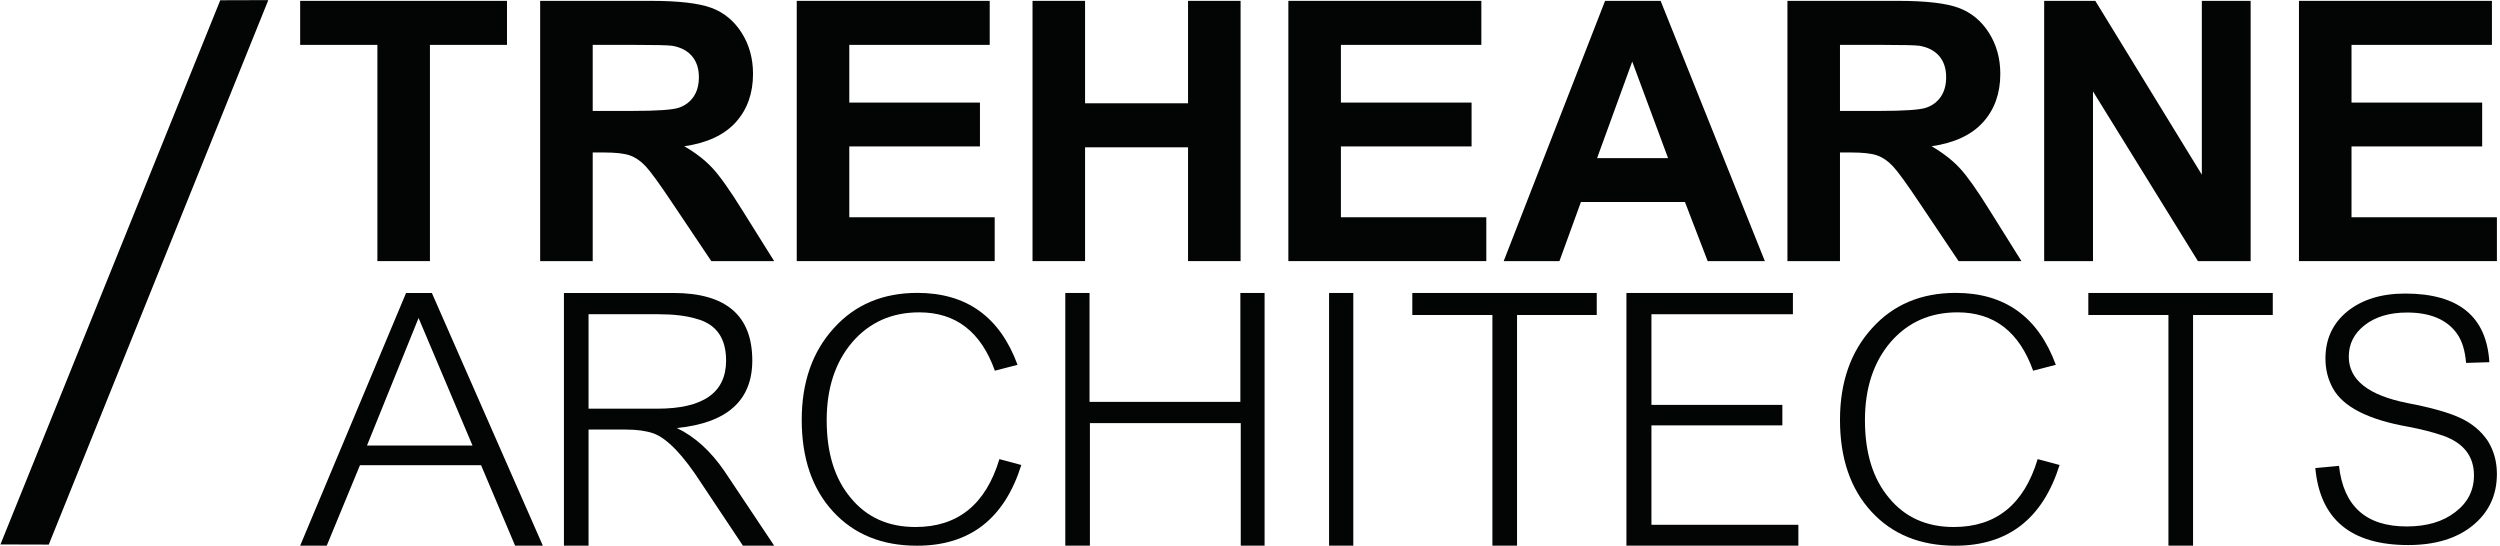 <?xml version="1.0" encoding="UTF-8" standalone="no"?>
<!DOCTYPE svg PUBLIC "-//W3C//DTD SVG 1.1//EN" "http://www.w3.org/Graphics/SVG/1.1/DTD/svg11.dtd">
<svg width="100%" height="100%" viewBox="0 0 659 144" version="1.1" xmlns="http://www.w3.org/2000/svg" xmlns:xlink="http://www.w3.org/1999/xlink" xml:space="preserve" xmlns:serif="http://www.serif.com/" style="fill-rule:evenodd;clip-rule:evenodd;stroke-linejoin:round;stroke-miterlimit:2;">
    <g transform="matrix(1,0,0,1,-1470.05,-360.358)">
        <g transform="matrix(4.167,0,0,4.167,0,0)">
            <path d="M376.657,102.996L376.657,89.318L371.772,89.318L371.772,86.533L384.855,86.533L384.855,89.318L379.981,89.318L379.981,102.996L376.657,102.996Z" style="fill:rgb(3,4,4);fill-rule:nonzero;"/>
        </g>
        <g transform="matrix(4.167,0,0,4.167,0,0)">
            <path d="M390.278,93.496L392.738,93.496C394.333,93.496 395.328,93.429 395.725,93.294C396.122,93.159 396.433,92.927 396.657,92.598C396.882,92.268 396.994,91.856 396.994,91.362C396.994,90.808 396.846,90.361 396.55,90.02C396.255,89.68 395.837,89.464 395.298,89.374C395.029,89.337 394.22,89.318 392.873,89.318L390.278,89.318L390.278,93.496ZM386.954,102.996L386.954,86.533L393.951,86.533C395.71,86.533 396.989,86.681 397.786,86.976C398.583,87.272 399.222,87.799 399.701,88.555C400.18,89.31 400.419,90.176 400.419,91.149C400.419,92.384 400.056,93.404 399.33,94.209C398.604,95.014 397.518,95.521 396.073,95.731C396.792,96.15 397.385,96.61 397.853,97.112C398.321,97.614 398.952,98.505 399.746,99.785L401.756,102.996L397.78,102.996L395.377,99.415C394.523,98.134 393.939,97.327 393.625,96.994C393.311,96.661 392.978,96.432 392.625,96.309C392.273,96.185 391.716,96.124 390.952,96.124L390.278,96.124L390.278,102.996L386.954,102.996Z" style="fill:rgb(3,4,4);fill-rule:nonzero;"/>
        </g>
        <g transform="matrix(4.167,0,0,4.167,0,0)">
            <path d="M403.185,102.996L403.185,86.533L415.392,86.533L415.392,89.318L406.509,89.318L406.509,92.968L414.774,92.968L414.774,95.742L406.509,95.742L406.509,100.223L415.707,100.223L415.707,102.996L403.185,102.996Z" style="fill:rgb(3,4,4);fill-rule:nonzero;"/>
        </g>
        <g transform="matrix(4.167,0,0,4.167,0,0)">
            <path d="M418.1,102.996L418.1,86.533L421.424,86.533L421.424,93.013L427.938,93.013L427.938,86.533L431.262,86.533L431.262,102.996L427.938,102.996L427.938,95.798L421.424,95.798L421.424,102.996L418.1,102.996Z" style="fill:rgb(3,4,4);fill-rule:nonzero;"/>
        </g>
        <g transform="matrix(4.167,0,0,4.167,0,0)">
            <path d="M434.284,102.996L434.284,86.533L446.492,86.533L446.492,89.318L437.608,89.318L437.608,92.968L445.874,92.968L445.874,95.742L437.608,95.742L437.608,100.223L446.806,100.223L446.806,102.996L434.284,102.996Z" style="fill:rgb(3,4,4);fill-rule:nonzero;"/>
        </g>
        <g transform="matrix(4.167,0,0,4.167,0,0)">
            <path d="M458.305,96.483L456.037,90.374L453.813,96.483L458.305,96.483ZM464.426,102.996L460.809,102.996L459.372,99.257L452.792,99.257L451.432,102.996L447.906,102.996L454.319,86.533L457.833,86.533L464.426,102.996Z" style="fill:rgb(3,4,4);fill-rule:nonzero;"/>
        </g>
        <g transform="matrix(4.167,0,0,4.167,0,0)">
            <path d="M469.179,93.496L471.639,93.496C473.233,93.496 474.229,93.429 474.625,93.294C475.023,93.159 475.333,92.927 475.558,92.598C475.783,92.268 475.895,91.856 475.895,91.362C475.895,90.808 475.748,90.361 475.452,90.02C475.156,89.68 474.739,89.464 474.2,89.374C473.93,89.337 473.122,89.318 471.774,89.318L469.179,89.318L469.179,93.496ZM465.855,102.996L465.855,86.533L472.852,86.533C474.611,86.533 475.889,86.681 476.687,86.976C477.484,87.272 478.123,87.799 478.602,88.555C479.081,89.31 479.321,90.176 479.321,91.149C479.321,92.384 478.958,93.404 478.231,94.209C477.504,95.014 476.419,95.521 474.974,95.731C475.693,96.15 476.287,96.61 476.754,97.112C477.222,97.614 477.853,98.505 478.647,99.785L480.657,102.996L476.681,102.996L474.278,99.415C473.424,98.134 472.84,97.327 472.526,96.994C472.211,96.661 471.878,96.432 471.526,96.309C471.174,96.185 470.617,96.124 469.853,96.124L469.179,96.124L469.179,102.996L465.855,102.996Z" style="fill:rgb(3,4,4);fill-rule:nonzero;"/>
        </g>
        <g transform="matrix(4.167,0,0,4.167,0,0)">
            <path d="M482.096,102.996L482.096,86.533L485.331,86.533L492.069,97.528L492.069,86.533L495.157,86.533L495.157,102.996L491.822,102.996L485.184,92.261L485.184,102.996L482.096,102.996Z" style="fill:rgb(3,4,4);fill-rule:nonzero;"/>
        </g>
        <g transform="matrix(4.167,0,0,4.167,0,0)">
            <path d="M498.213,102.996L498.213,86.533L510.42,86.533L510.42,89.318L501.538,89.318L501.538,92.968L509.803,92.968L509.803,95.742L501.538,95.742L501.538,100.223L510.735,100.223L510.735,102.996L498.213,102.996Z" style="fill:rgb(3,4,4);fill-rule:nonzero;"/>
        </g>
        <g transform="matrix(4.167,0,0,4.167,0,0)">
            <path d="M382.673,114.661L379.262,106.596L375.999,114.661L382.673,114.661ZM375.554,115.909L373.453,120.996L371.772,120.996L378.471,105.012L380.103,105.012L387.123,120.996L385.368,120.996L383.217,115.909L375.554,115.909Z" style="fill:rgb(3,4,4);fill-rule:nonzero;"/>
        </g>
        <g transform="matrix(4.167,0,0,4.167,0,0)">
            <path d="M390.015,112.332L394.366,112.332C397.266,112.332 398.716,111.317 398.716,109.285C398.716,107.861 398.09,106.981 396.837,106.645C396.195,106.453 395.396,106.357 394.44,106.357L390.015,106.357L390.015,112.332ZM395.379,105.012C398.708,105.012 400.373,106.437 400.373,109.285C400.373,111.813 398.782,113.237 395.602,113.556C396.739,114.101 397.744,115.013 398.618,116.292L401.757,120.996L399.779,120.996L397.159,117.061C396.005,115.269 394.992,114.212 394.118,113.893C393.657,113.733 393.08,113.653 392.388,113.653L390.015,113.653L390.015,120.996L388.458,120.996L388.458,105.012L395.379,105.012Z" style="fill:rgb(3,4,4);fill-rule:nonzero;"/>
        </g>
        <g transform="matrix(4.167,0,0,4.167,0,0)">
            <path d="M415.718,109.929C414.841,107.468 413.247,106.238 410.936,106.238C409.199,106.238 407.788,106.866 406.704,108.118C405.62,109.387 405.079,111.035 405.079,113.062C405.079,115.136 405.588,116.777 406.608,117.983C407.613,119.205 408.975,119.817 410.697,119.817C413.375,119.817 415.144,118.386 416.005,115.522L417.391,115.894C416.323,119.298 414.124,121 410.792,121C408.577,121 406.808,120.281 405.485,118.842C404.162,117.403 403.5,115.468 403.5,113.038C403.5,110.657 404.178,108.722 405.532,107.236C406.871,105.75 408.632,105.007 410.816,105.007C413.924,105.007 416.037,106.524 417.152,109.557L415.718,109.929Z" style="fill:rgb(3,4,4);fill-rule:nonzero;"/>
        </g>
        <g transform="matrix(4.167,0,0,4.167,0,0)">
            <path d="M481.397,109.929C480.52,107.468 478.926,106.238 476.616,106.238C474.878,106.238 473.467,106.866 472.383,108.118C471.299,109.387 470.758,111.035 470.758,113.062C470.758,115.136 471.268,116.777 472.288,117.983C473.292,119.205 474.655,119.817 476.377,119.817C479.055,119.817 480.824,118.386 481.684,115.522L483.071,115.894C482.002,119.298 479.803,121 476.472,121C474.256,121 472.487,120.281 471.165,118.842C469.841,117.403 469.18,115.468 469.18,113.038C469.18,110.657 469.858,108.722 471.211,107.236C472.551,105.75 474.312,105.007 476.497,105.007C479.604,105.007 481.716,106.524 482.833,109.557L481.397,109.929Z" style="fill:rgb(3,4,4);fill-rule:nonzero;"/>
        </g>
        <g transform="matrix(4.167,0,0,4.167,0,0)">
            <path d="M421.706,105.012L421.706,111.901L431.248,111.901L431.248,105.012L432.78,105.012L432.78,120.996L431.272,120.996L431.272,113.245L421.73,113.245L421.73,120.996L420.173,120.996L420.173,105.012L421.706,105.012Z" style="fill:rgb(3,4,4);fill-rule:nonzero;"/>
        </g>
        <g transform="matrix(4.167,0,0,4.167,0,0)">
            <rect x="436.859" y="105.012" width="1.533" height="15.984" style="fill:rgb(3,4,4);fill-rule:nonzero;"/>
        </g>
        <g transform="matrix(4.167,0,0,4.167,0,0)">
            <path d="M453.792,105.012L453.792,106.405L448.75,106.405L448.75,120.996L447.192,120.996L447.192,106.405L442.125,106.405L442.125,105.012L453.792,105.012Z" style="fill:rgb(3,4,4);fill-rule:nonzero;"/>
        </g>
        <g transform="matrix(4.167,0,0,4.167,0,0)">
            <path d="M466.201,105.012L466.201,106.357L457.252,106.357L457.252,112.092L465.534,112.092L465.534,113.388L457.252,113.388L457.252,119.676L466.547,119.676L466.547,120.996L455.67,120.996L455.67,105.012L466.201,105.012Z" style="fill:rgb(3,4,4);fill-rule:nonzero;"/>
        </g>
        <g transform="matrix(4.167,0,0,4.167,0,0)">
            <path d="M496.557,105.012L496.557,106.405L491.514,106.405L491.514,120.996L489.957,120.996L489.957,106.405L484.889,106.405L484.889,105.012L496.557,105.012Z" style="fill:rgb(3,4,4);fill-rule:nonzero;"/>
        </g>
        <g transform="matrix(4.167,0,0,4.167,0,0)">
            <path d="M508.785,109.437C508.721,108.652 508.531,108.036 508.214,107.59C507.58,106.698 506.525,106.249 505.05,106.249C503.957,106.249 503.069,106.511 502.386,107.036C501.706,107.559 501.365,108.229 501.365,109.043C501.365,110.507 502.6,111.484 505.075,111.976C506.611,112.269 507.747,112.592 508.476,112.946C509.188,113.286 509.751,113.763 510.164,114.378C510.545,114.994 510.735,115.686 510.735,116.456C510.735,117.811 510.219,118.904 509.188,119.736C508.174,120.551 506.818,120.958 505.123,120.958C501.507,120.958 499.547,119.334 499.248,116.086L500.746,115.948C501.031,118.503 502.458,119.782 505.027,119.782C506.294,119.782 507.319,119.481 508.095,118.879C508.887,118.281 509.284,117.503 509.284,116.549C509.284,115.332 508.626,114.494 507.31,114.032C506.675,113.817 505.955,113.632 505.146,113.478C502.608,113.032 501.016,112.223 500.366,111.053C500.048,110.484 499.889,109.853 499.889,109.16C499.889,107.928 500.349,106.936 501.27,106.181C502.205,105.427 503.424,105.049 504.932,105.049C508.309,105.049 510.083,106.497 510.258,109.391L508.785,109.437Z" style="fill:rgb(3,4,4);fill-rule:nonzero;"/>
        </g>
        <g transform="matrix(4.167,0,0,4.167,0,0)">
            <path d="M355.868,120.929L352.811,120.92L366.717,86.495L369.756,86.486L355.868,120.929Z" style="fill:rgb(3,4,4);fill-rule:nonzero;"/>
        </g>
    </g>
</svg>
